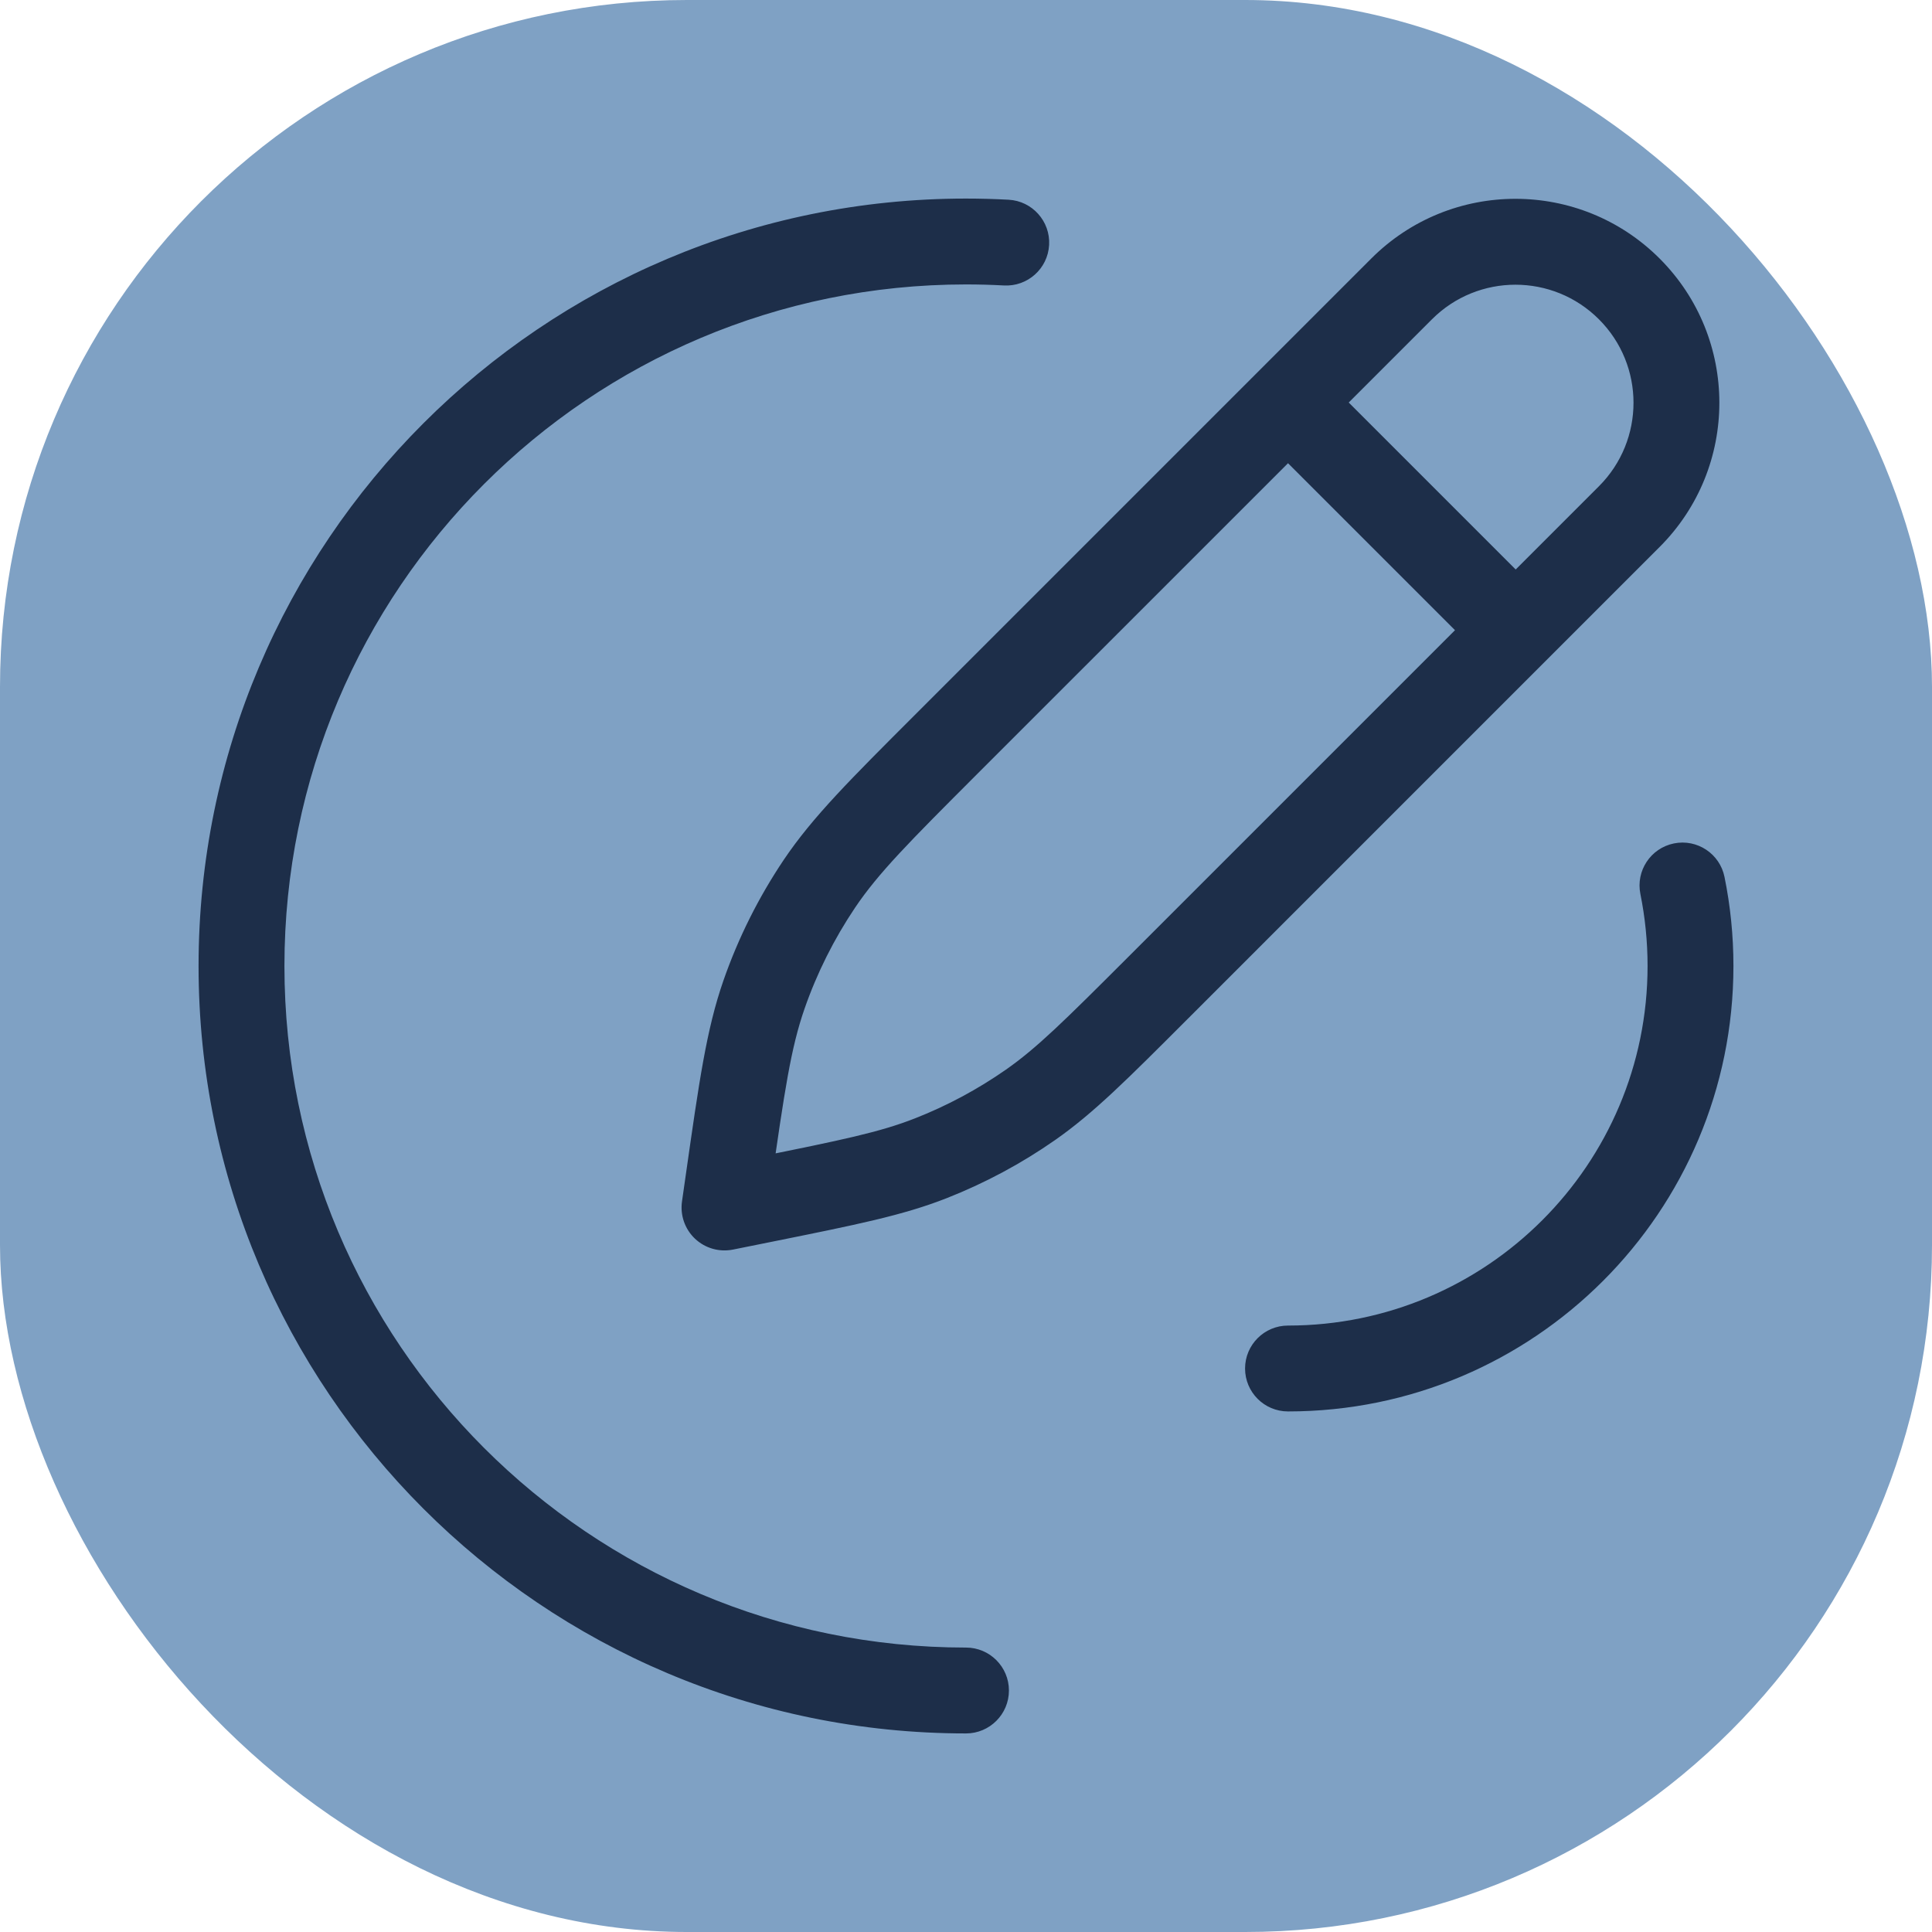 <svg width="45" height="45" viewBox="0 0 45 45" fill="none" xmlns="http://www.w3.org/2000/svg">
<rect width="45" height="45" rx="16" fill="#7FA1C4"/>
<path d="M22.5 40.375C23.052 40.375 23.5 39.927 23.5 39.375C23.5 38.823 23.052 38.375 22.5 38.375V40.375ZM23.383 6.649C23.934 6.679 24.406 6.257 24.436 5.705C24.466 5.154 24.044 4.682 23.492 4.652L23.383 6.649ZM22.055 17.32L21.348 16.613L22.055 17.32ZM32.646 6.729L33.353 7.437L32.646 6.729ZM16.875 28.125L15.885 27.984C15.839 28.305 15.952 28.629 16.188 28.852C16.425 29.075 16.754 29.169 17.073 29.105L16.875 28.125ZM16.964 27.502L15.974 27.361V27.361L16.964 27.502ZM17.79 27.94L17.592 26.96L17.79 27.94ZM24.002 25.734L23.43 24.914L24.002 25.734ZM21.683 26.978L22.049 27.908L21.683 26.978ZM19.086 20.585L18.256 20.026L19.086 20.585ZM17.794 23.168L16.85 22.839L17.794 23.168ZM30.707 8.668C30.317 8.277 29.683 8.277 29.293 8.668C28.902 9.058 28.902 9.692 29.293 10.082L30.707 8.668ZM34.596 15.385C34.987 15.776 35.62 15.776 36.01 15.385C36.401 14.995 36.401 14.362 36.01 13.971L34.596 15.385ZM30 30.875C29.448 30.875 29 31.323 29 31.875C29 32.427 29.448 32.875 30 32.875V30.875ZM40.167 20.426C40.058 19.885 39.53 19.535 38.989 19.645C38.447 19.755 38.098 20.283 38.208 20.824L40.167 20.426ZM22.5 38.375C13.732 38.375 6.625 31.267 6.625 22.5H4.625C4.625 32.372 12.628 40.375 22.5 40.375V38.375ZM6.625 22.5C6.625 13.732 13.732 6.625 22.5 6.625V4.625C12.628 4.625 4.625 12.628 4.625 22.5H6.625ZM22.5 6.625C22.796 6.625 23.091 6.633 23.383 6.649L23.492 4.652C23.164 4.634 22.833 4.625 22.5 4.625V6.625ZM22.762 18.027L33.353 7.437L31.939 6.022L21.348 16.613L22.762 18.027ZM37.242 11.326L26.251 22.317L27.665 23.731L38.656 12.74L37.242 11.326ZM17.865 28.266L17.954 27.644L15.974 27.361L15.885 27.984L17.865 28.266ZM17.592 26.96L16.677 27.145L17.073 29.105L17.988 28.921L17.592 26.96ZM26.251 22.317C24.798 23.769 24.154 24.408 23.43 24.914L24.575 26.554C25.477 25.924 26.261 25.135 27.665 23.731L26.251 22.317ZM17.988 28.921C19.934 28.528 21.025 28.311 22.049 27.908L21.316 26.047C20.494 26.371 19.605 26.554 17.592 26.96L17.988 28.921ZM23.43 24.914C22.772 25.373 22.063 25.754 21.316 26.047L22.049 27.908C22.941 27.557 23.789 27.103 24.575 26.554L23.43 24.914ZM21.348 16.613C19.801 18.16 18.931 19.024 18.256 20.026L19.915 21.143C20.457 20.338 21.161 19.628 22.762 18.027L21.348 16.613ZM17.954 27.644C18.274 25.402 18.42 24.413 18.739 23.496L16.85 22.839C16.453 23.98 16.284 25.195 15.974 27.361L17.954 27.644ZM18.256 20.026C17.669 20.9 17.196 21.845 16.85 22.839L18.739 23.496C19.028 22.665 19.424 21.874 19.915 21.143L18.256 20.026ZM37.242 7.437C38.316 8.51 38.316 10.252 37.242 11.326L38.656 12.74C40.511 10.885 40.511 7.877 38.656 6.022L37.242 7.437ZM38.656 6.022C36.801 4.167 33.794 4.167 31.939 6.022L33.353 7.437C34.427 6.363 36.168 6.363 37.242 7.437L38.656 6.022ZM29.293 10.082L34.596 15.385L36.01 13.971L30.707 8.668L29.293 10.082ZM38.375 22.5C38.375 27.125 34.625 30.875 30 30.875V32.875C35.73 32.875 40.375 28.23 40.375 22.5H38.375ZM38.208 20.824C38.317 21.365 38.375 21.925 38.375 22.5H40.375C40.375 21.791 40.304 21.097 40.167 20.426L38.208 20.824Z" fill="#1D2E49"/>
</svg>
